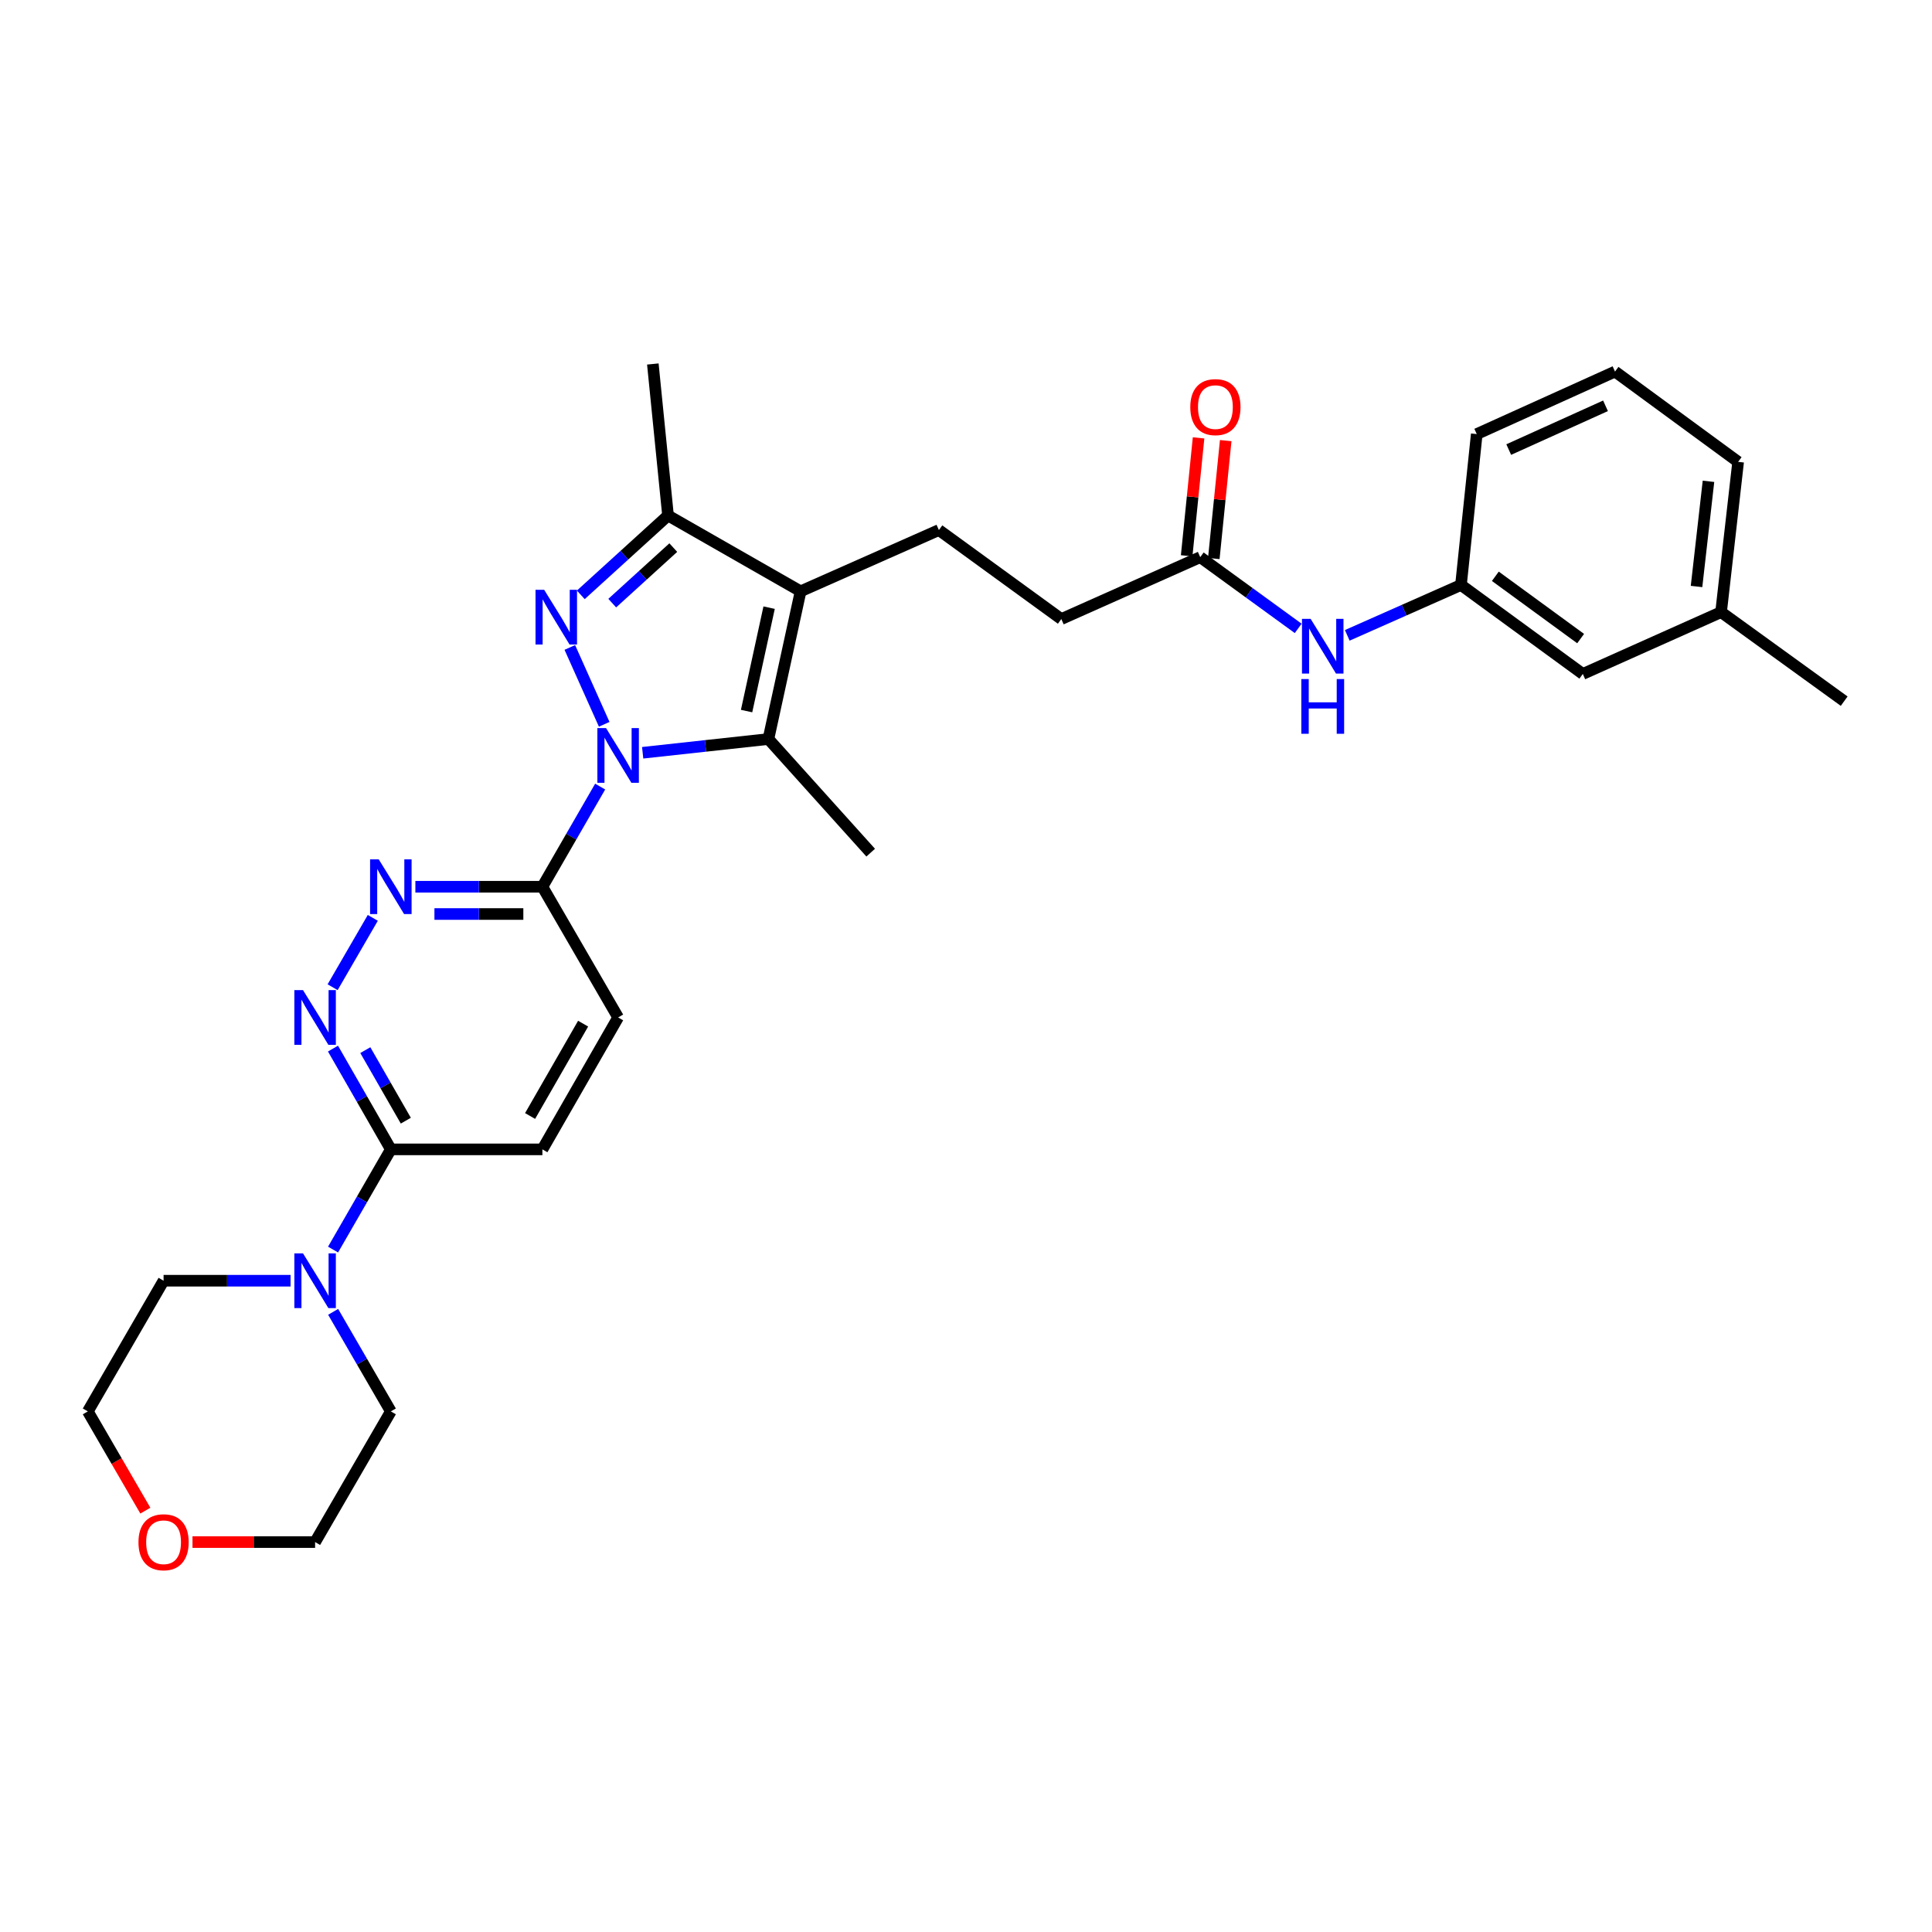 <?xml version='1.0' encoding='iso-8859-1'?>
<svg version='1.1' baseProfile='full'
              xmlns='http://www.w3.org/2000/svg'
                      xmlns:rdkit='http://www.rdkit.org/xml'
                      xmlns:xlink='http://www.w3.org/1999/xlink'
                  xml:space='preserve'
width='1000px' height='1000px' viewBox='0 0 1000 1000'>
<!-- END OF HEADER -->
<rect style='opacity:1.0;fill:#FFFFFF;stroke:none' width='1000' height='1000' x='0' y='0'> </rect>
<path class='bond-0' d='M 312.734,374.898 L 294.939,335.12' style='fill:none;fill-rule:evenodd;stroke:#0000FF;stroke-width:6px;stroke-linecap:butt;stroke-linejoin:miter;stroke-opacity:1' />
<path class='bond-2' d='M 332.641,389.632 L 365.185,386.078' style='fill:none;fill-rule:evenodd;stroke:#0000FF;stroke-width:6px;stroke-linecap:butt;stroke-linejoin:miter;stroke-opacity:1' />
<path class='bond-2' d='M 365.185,386.078 L 397.728,382.524' style='fill:none;fill-rule:evenodd;stroke:#000000;stroke-width:6px;stroke-linecap:butt;stroke-linejoin:miter;stroke-opacity:1' />
<path class='bond-4' d='M 310.644,407.14 L 295.692,433.056' style='fill:none;fill-rule:evenodd;stroke:#0000FF;stroke-width:6px;stroke-linecap:butt;stroke-linejoin:miter;stroke-opacity:1' />
<path class='bond-4' d='M 295.692,433.056 L 280.74,458.973' style='fill:none;fill-rule:evenodd;stroke:#000000;stroke-width:6px;stroke-linecap:butt;stroke-linejoin:miter;stroke-opacity:1' />
<path class='bond-3' d='M 300.62,307.894 L 323.194,287.362' style='fill:none;fill-rule:evenodd;stroke:#0000FF;stroke-width:6px;stroke-linecap:butt;stroke-linejoin:miter;stroke-opacity:1' />
<path class='bond-3' d='M 323.194,287.362 L 345.768,266.83' style='fill:none;fill-rule:evenodd;stroke:#000000;stroke-width:6px;stroke-linecap:butt;stroke-linejoin:miter;stroke-opacity:1' />
<path class='bond-3' d='M 316.893,312.18 L 332.695,297.807' style='fill:none;fill-rule:evenodd;stroke:#0000FF;stroke-width:6px;stroke-linecap:butt;stroke-linejoin:miter;stroke-opacity:1' />
<path class='bond-3' d='M 332.695,297.807 L 348.496,283.435' style='fill:none;fill-rule:evenodd;stroke:#000000;stroke-width:6px;stroke-linecap:butt;stroke-linejoin:miter;stroke-opacity:1' />
<path class='bond-1' d='M 414.389,306.059 L 397.728,382.524' style='fill:none;fill-rule:evenodd;stroke:#000000;stroke-width:6px;stroke-linecap:butt;stroke-linejoin:miter;stroke-opacity:1' />
<path class='bond-1' d='M 398.094,314.522 L 386.431,368.048' style='fill:none;fill-rule:evenodd;stroke:#000000;stroke-width:6px;stroke-linecap:butt;stroke-linejoin:miter;stroke-opacity:1' />
<path class='bond-9' d='M 414.389,306.059 L 485.967,274.353' style='fill:none;fill-rule:evenodd;stroke:#000000;stroke-width:6px;stroke-linecap:butt;stroke-linejoin:miter;stroke-opacity:1' />
<path class='bond-30' d='M 414.389,306.059 L 345.768,266.83' style='fill:none;fill-rule:evenodd;stroke:#000000;stroke-width:6px;stroke-linecap:butt;stroke-linejoin:miter;stroke-opacity:1' />
<path class='bond-19' d='M 397.728,382.524 L 450.668,441.331' style='fill:none;fill-rule:evenodd;stroke:#000000;stroke-width:6px;stroke-linecap:butt;stroke-linejoin:miter;stroke-opacity:1' />
<path class='bond-21' d='M 345.768,266.83 L 337.908,188.404' style='fill:none;fill-rule:evenodd;stroke:#000000;stroke-width:6px;stroke-linecap:butt;stroke-linejoin:miter;stroke-opacity:1' />
<path class='bond-5' d='M 280.74,458.973 L 247.87,458.973' style='fill:none;fill-rule:evenodd;stroke:#000000;stroke-width:6px;stroke-linecap:butt;stroke-linejoin:miter;stroke-opacity:1' />
<path class='bond-5' d='M 247.87,458.973 L 215,458.973' style='fill:none;fill-rule:evenodd;stroke:#0000FF;stroke-width:6px;stroke-linecap:butt;stroke-linejoin:miter;stroke-opacity:1' />
<path class='bond-5' d='M 270.879,473.092 L 247.87,473.092' style='fill:none;fill-rule:evenodd;stroke:#000000;stroke-width:6px;stroke-linecap:butt;stroke-linejoin:miter;stroke-opacity:1' />
<path class='bond-5' d='M 247.87,473.092 L 224.861,473.092' style='fill:none;fill-rule:evenodd;stroke:#0000FF;stroke-width:6px;stroke-linecap:butt;stroke-linejoin:miter;stroke-opacity:1' />
<path class='bond-12' d='M 280.74,458.973 L 319.945,526.629' style='fill:none;fill-rule:evenodd;stroke:#000000;stroke-width:6px;stroke-linecap:butt;stroke-linejoin:miter;stroke-opacity:1' />
<path class='bond-6' d='M 192.96,475.088 L 172.162,510.979' style='fill:none;fill-rule:evenodd;stroke:#0000FF;stroke-width:6px;stroke-linecap:butt;stroke-linejoin:miter;stroke-opacity:1' />
<path class='bond-31' d='M 172.354,542.757 L 187.326,568.835' style='fill:none;fill-rule:evenodd;stroke:#0000FF;stroke-width:6px;stroke-linecap:butt;stroke-linejoin:miter;stroke-opacity:1' />
<path class='bond-31' d='M 187.326,568.835 L 202.298,594.912' style='fill:none;fill-rule:evenodd;stroke:#000000;stroke-width:6px;stroke-linecap:butt;stroke-linejoin:miter;stroke-opacity:1' />
<path class='bond-31' d='M 189.09,543.55 L 199.571,561.804' style='fill:none;fill-rule:evenodd;stroke:#0000FF;stroke-width:6px;stroke-linecap:butt;stroke-linejoin:miter;stroke-opacity:1' />
<path class='bond-31' d='M 199.571,561.804 L 210.052,580.058' style='fill:none;fill-rule:evenodd;stroke:#000000;stroke-width:6px;stroke-linecap:butt;stroke-linejoin:miter;stroke-opacity:1' />
<path class='bond-7' d='M 202.298,594.912 L 280.74,594.912' style='fill:none;fill-rule:evenodd;stroke:#000000;stroke-width:6px;stroke-linecap:butt;stroke-linejoin:miter;stroke-opacity:1' />
<path class='bond-8' d='M 202.298,594.912 L 187.344,620.844' style='fill:none;fill-rule:evenodd;stroke:#000000;stroke-width:6px;stroke-linecap:butt;stroke-linejoin:miter;stroke-opacity:1' />
<path class='bond-8' d='M 187.344,620.844 L 172.39,646.775' style='fill:none;fill-rule:evenodd;stroke:#0000FF;stroke-width:6px;stroke-linecap:butt;stroke-linejoin:miter;stroke-opacity:1' />
<path class='bond-22' d='M 150.393,662.897 L 117.53,662.897' style='fill:none;fill-rule:evenodd;stroke:#0000FF;stroke-width:6px;stroke-linecap:butt;stroke-linejoin:miter;stroke-opacity:1' />
<path class='bond-22' d='M 117.53,662.897 L 84.668,662.897' style='fill:none;fill-rule:evenodd;stroke:#000000;stroke-width:6px;stroke-linecap:butt;stroke-linejoin:miter;stroke-opacity:1' />
<path class='bond-23' d='M 172.434,679.012 L 187.366,704.775' style='fill:none;fill-rule:evenodd;stroke:#0000FF;stroke-width:6px;stroke-linecap:butt;stroke-linejoin:miter;stroke-opacity:1' />
<path class='bond-23' d='M 187.366,704.775 L 202.298,730.537' style='fill:none;fill-rule:evenodd;stroke:#000000;stroke-width:6px;stroke-linecap:butt;stroke-linejoin:miter;stroke-opacity:1' />
<path class='bond-17' d='M 485.967,274.353 L 549.332,320.421' style='fill:none;fill-rule:evenodd;stroke:#000000;stroke-width:6px;stroke-linecap:butt;stroke-linejoin:miter;stroke-opacity:1' />
<path class='bond-10' d='M 621.239,288.386 L 549.332,320.421' style='fill:none;fill-rule:evenodd;stroke:#000000;stroke-width:6px;stroke-linecap:butt;stroke-linejoin:miter;stroke-opacity:1' />
<path class='bond-11' d='M 621.239,288.386 L 646.592,306.819' style='fill:none;fill-rule:evenodd;stroke:#000000;stroke-width:6px;stroke-linecap:butt;stroke-linejoin:miter;stroke-opacity:1' />
<path class='bond-11' d='M 646.592,306.819 L 671.944,325.252' style='fill:none;fill-rule:evenodd;stroke:#0000FF;stroke-width:6px;stroke-linecap:butt;stroke-linejoin:miter;stroke-opacity:1' />
<path class='bond-15' d='M 628.263,289.095 L 631.345,258.576' style='fill:none;fill-rule:evenodd;stroke:#000000;stroke-width:6px;stroke-linecap:butt;stroke-linejoin:miter;stroke-opacity:1' />
<path class='bond-15' d='M 631.345,258.576 L 634.427,228.058' style='fill:none;fill-rule:evenodd;stroke:#FF0000;stroke-width:6px;stroke-linecap:butt;stroke-linejoin:miter;stroke-opacity:1' />
<path class='bond-15' d='M 614.215,287.676 L 617.297,257.158' style='fill:none;fill-rule:evenodd;stroke:#000000;stroke-width:6px;stroke-linecap:butt;stroke-linejoin:miter;stroke-opacity:1' />
<path class='bond-15' d='M 617.297,257.158 L 620.379,226.639' style='fill:none;fill-rule:evenodd;stroke:#FF0000;stroke-width:6px;stroke-linecap:butt;stroke-linejoin:miter;stroke-opacity:1' />
<path class='bond-14' d='M 697.34,328.86 L 726.769,315.82' style='fill:none;fill-rule:evenodd;stroke:#0000FF;stroke-width:6px;stroke-linecap:butt;stroke-linejoin:miter;stroke-opacity:1' />
<path class='bond-14' d='M 726.769,315.82 L 756.198,302.78' style='fill:none;fill-rule:evenodd;stroke:#000000;stroke-width:6px;stroke-linecap:butt;stroke-linejoin:miter;stroke-opacity:1' />
<path class='bond-13' d='M 319.945,526.629 L 280.74,594.912' style='fill:none;fill-rule:evenodd;stroke:#000000;stroke-width:6px;stroke-linecap:butt;stroke-linejoin:miter;stroke-opacity:1' />
<path class='bond-13' d='M 301.82,529.841 L 274.376,577.639' style='fill:none;fill-rule:evenodd;stroke:#000000;stroke-width:6px;stroke-linecap:butt;stroke-linejoin:miter;stroke-opacity:1' />
<path class='bond-18' d='M 756.198,302.78 L 819.265,348.841' style='fill:none;fill-rule:evenodd;stroke:#000000;stroke-width:6px;stroke-linecap:butt;stroke-linejoin:miter;stroke-opacity:1' />
<path class='bond-18' d='M 773.986,298.287 L 818.133,330.529' style='fill:none;fill-rule:evenodd;stroke:#000000;stroke-width:6px;stroke-linecap:butt;stroke-linejoin:miter;stroke-opacity:1' />
<path class='bond-27' d='M 756.198,302.78 L 764.364,224.683' style='fill:none;fill-rule:evenodd;stroke:#000000;stroke-width:6px;stroke-linecap:butt;stroke-linejoin:miter;stroke-opacity:1' />
<path class='bond-16' d='M 99.628,798.178 L 131.361,798.178' style='fill:none;fill-rule:evenodd;stroke:#FF0000;stroke-width:6px;stroke-linecap:butt;stroke-linejoin:miter;stroke-opacity:1' />
<path class='bond-16' d='M 131.361,798.178 L 163.093,798.178' style='fill:none;fill-rule:evenodd;stroke:#000000;stroke-width:6px;stroke-linecap:butt;stroke-linejoin:miter;stroke-opacity:1' />
<path class='bond-32' d='M 75.233,781.903 L 60.344,756.22' style='fill:none;fill-rule:evenodd;stroke:#FF0000;stroke-width:6px;stroke-linecap:butt;stroke-linejoin:miter;stroke-opacity:1' />
<path class='bond-32' d='M 60.344,756.22 L 45.455,730.537' style='fill:none;fill-rule:evenodd;stroke:#000000;stroke-width:6px;stroke-linecap:butt;stroke-linejoin:miter;stroke-opacity:1' />
<path class='bond-20' d='M 819.265,348.841 L 890.827,316.829' style='fill:none;fill-rule:evenodd;stroke:#000000;stroke-width:6px;stroke-linecap:butt;stroke-linejoin:miter;stroke-opacity:1' />
<path class='bond-29' d='M 890.827,316.829 L 954.545,362.921' style='fill:none;fill-rule:evenodd;stroke:#000000;stroke-width:6px;stroke-linecap:butt;stroke-linejoin:miter;stroke-opacity:1' />
<path class='bond-33' d='M 890.827,316.829 L 899.66,239.054' style='fill:none;fill-rule:evenodd;stroke:#000000;stroke-width:6px;stroke-linecap:butt;stroke-linejoin:miter;stroke-opacity:1' />
<path class='bond-33' d='M 878.123,303.569 L 884.306,249.127' style='fill:none;fill-rule:evenodd;stroke:#000000;stroke-width:6px;stroke-linecap:butt;stroke-linejoin:miter;stroke-opacity:1' />
<path class='bond-25' d='M 84.668,662.897 L 45.455,730.537' style='fill:none;fill-rule:evenodd;stroke:#000000;stroke-width:6px;stroke-linecap:butt;stroke-linejoin:miter;stroke-opacity:1' />
<path class='bond-26' d='M 202.298,730.537 L 163.093,798.178' style='fill:none;fill-rule:evenodd;stroke:#000000;stroke-width:6px;stroke-linecap:butt;stroke-linejoin:miter;stroke-opacity:1' />
<path class='bond-24' d='M 835.926,192.326 L 764.364,224.683' style='fill:none;fill-rule:evenodd;stroke:#000000;stroke-width:6px;stroke-linecap:butt;stroke-linejoin:miter;stroke-opacity:1' />
<path class='bond-24' d='M 831.009,210.045 L 780.915,232.695' style='fill:none;fill-rule:evenodd;stroke:#000000;stroke-width:6px;stroke-linecap:butt;stroke-linejoin:miter;stroke-opacity:1' />
<path class='bond-28' d='M 835.926,192.326 L 899.66,239.054' style='fill:none;fill-rule:evenodd;stroke:#000000;stroke-width:6px;stroke-linecap:butt;stroke-linejoin:miter;stroke-opacity:1' />
<path  class='atom-0' d='M 313.685 376.859
L 322.965 391.859
Q 323.885 393.339, 325.365 396.019
Q 326.845 398.699, 326.925 398.859
L 326.925 376.859
L 330.685 376.859
L 330.685 405.179
L 326.805 405.179
L 316.845 388.779
Q 315.685 386.859, 314.445 384.659
Q 313.245 382.459, 312.885 381.779
L 312.885 405.179
L 309.205 405.179
L 309.205 376.859
L 313.685 376.859
' fill='#0000FF'/>
<path  class='atom-1' d='M 281.665 305.281
L 290.945 320.281
Q 291.865 321.761, 293.345 324.441
Q 294.825 327.121, 294.905 327.281
L 294.905 305.281
L 298.665 305.281
L 298.665 333.601
L 294.785 333.601
L 284.825 317.201
Q 283.665 315.281, 282.425 313.081
Q 281.225 310.881, 280.865 310.201
L 280.865 333.601
L 277.185 333.601
L 277.185 305.281
L 281.665 305.281
' fill='#0000FF'/>
<path  class='atom-6' d='M 196.038 444.813
L 205.318 459.813
Q 206.238 461.293, 207.718 463.973
Q 209.198 466.653, 209.278 466.813
L 209.278 444.813
L 213.038 444.813
L 213.038 473.133
L 209.158 473.133
L 199.198 456.733
Q 198.038 454.813, 196.798 452.613
Q 195.598 450.413, 195.238 449.733
L 195.238 473.133
L 191.558 473.133
L 191.558 444.813
L 196.038 444.813
' fill='#0000FF'/>
<path  class='atom-7' d='M 156.833 512.469
L 166.113 527.469
Q 167.033 528.949, 168.513 531.629
Q 169.993 534.309, 170.073 534.469
L 170.073 512.469
L 173.833 512.469
L 173.833 540.789
L 169.953 540.789
L 159.993 524.389
Q 158.833 522.469, 157.593 520.269
Q 156.393 518.069, 156.033 517.389
L 156.033 540.789
L 152.353 540.789
L 152.353 512.469
L 156.833 512.469
' fill='#0000FF'/>
<path  class='atom-9' d='M 156.833 648.737
L 166.113 663.737
Q 167.033 665.217, 168.513 667.897
Q 169.993 670.577, 170.073 670.737
L 170.073 648.737
L 173.833 648.737
L 173.833 677.057
L 169.953 677.057
L 159.993 660.657
Q 158.833 658.737, 157.593 656.537
Q 156.393 654.337, 156.033 653.657
L 156.033 677.057
L 152.353 677.057
L 152.353 648.737
L 156.833 648.737
' fill='#0000FF'/>
<path  class='atom-12' d='M 678.384 320.326
L 687.664 335.326
Q 688.584 336.806, 690.064 339.486
Q 691.544 342.166, 691.624 342.326
L 691.624 320.326
L 695.384 320.326
L 695.384 348.646
L 691.504 348.646
L 681.544 332.246
Q 680.384 330.326, 679.144 328.126
Q 677.944 325.926, 677.584 325.246
L 677.584 348.646
L 673.904 348.646
L 673.904 320.326
L 678.384 320.326
' fill='#0000FF'/>
<path  class='atom-12' d='M 673.564 351.478
L 677.404 351.478
L 677.404 363.518
L 691.884 363.518
L 691.884 351.478
L 695.724 351.478
L 695.724 379.798
L 691.884 379.798
L 691.884 366.718
L 677.404 366.718
L 677.404 379.798
L 673.564 379.798
L 673.564 351.478
' fill='#0000FF'/>
<path  class='atom-16' d='M 616.091 210.715
Q 616.091 203.915, 619.451 200.115
Q 622.811 196.315, 629.091 196.315
Q 635.371 196.315, 638.731 200.115
Q 642.091 203.915, 642.091 210.715
Q 642.091 217.595, 638.691 221.515
Q 635.291 225.395, 629.091 225.395
Q 622.851 225.395, 619.451 221.515
Q 616.091 217.635, 616.091 210.715
M 629.091 222.195
Q 633.411 222.195, 635.731 219.315
Q 638.091 216.395, 638.091 210.715
Q 638.091 205.155, 635.731 202.355
Q 633.411 199.515, 629.091 199.515
Q 624.771 199.515, 622.411 202.315
Q 620.091 205.115, 620.091 210.715
Q 620.091 216.435, 622.411 219.315
Q 624.771 222.195, 629.091 222.195
' fill='#FF0000'/>
<path  class='atom-17' d='M 71.668 798.258
Q 71.668 791.458, 75.028 787.658
Q 78.388 783.858, 84.668 783.858
Q 90.948 783.858, 94.308 787.658
Q 97.668 791.458, 97.668 798.258
Q 97.668 805.138, 94.267 809.058
Q 90.868 812.938, 84.668 812.938
Q 78.427 812.938, 75.028 809.058
Q 71.668 805.178, 71.668 798.258
M 84.668 809.738
Q 88.987 809.738, 91.308 806.858
Q 93.668 803.938, 93.668 798.258
Q 93.668 792.698, 91.308 789.898
Q 88.987 787.058, 84.668 787.058
Q 80.347 787.058, 77.987 789.858
Q 75.668 792.658, 75.668 798.258
Q 75.668 803.978, 77.987 806.858
Q 80.347 809.738, 84.668 809.738
' fill='#FF0000'/>
</svg>
